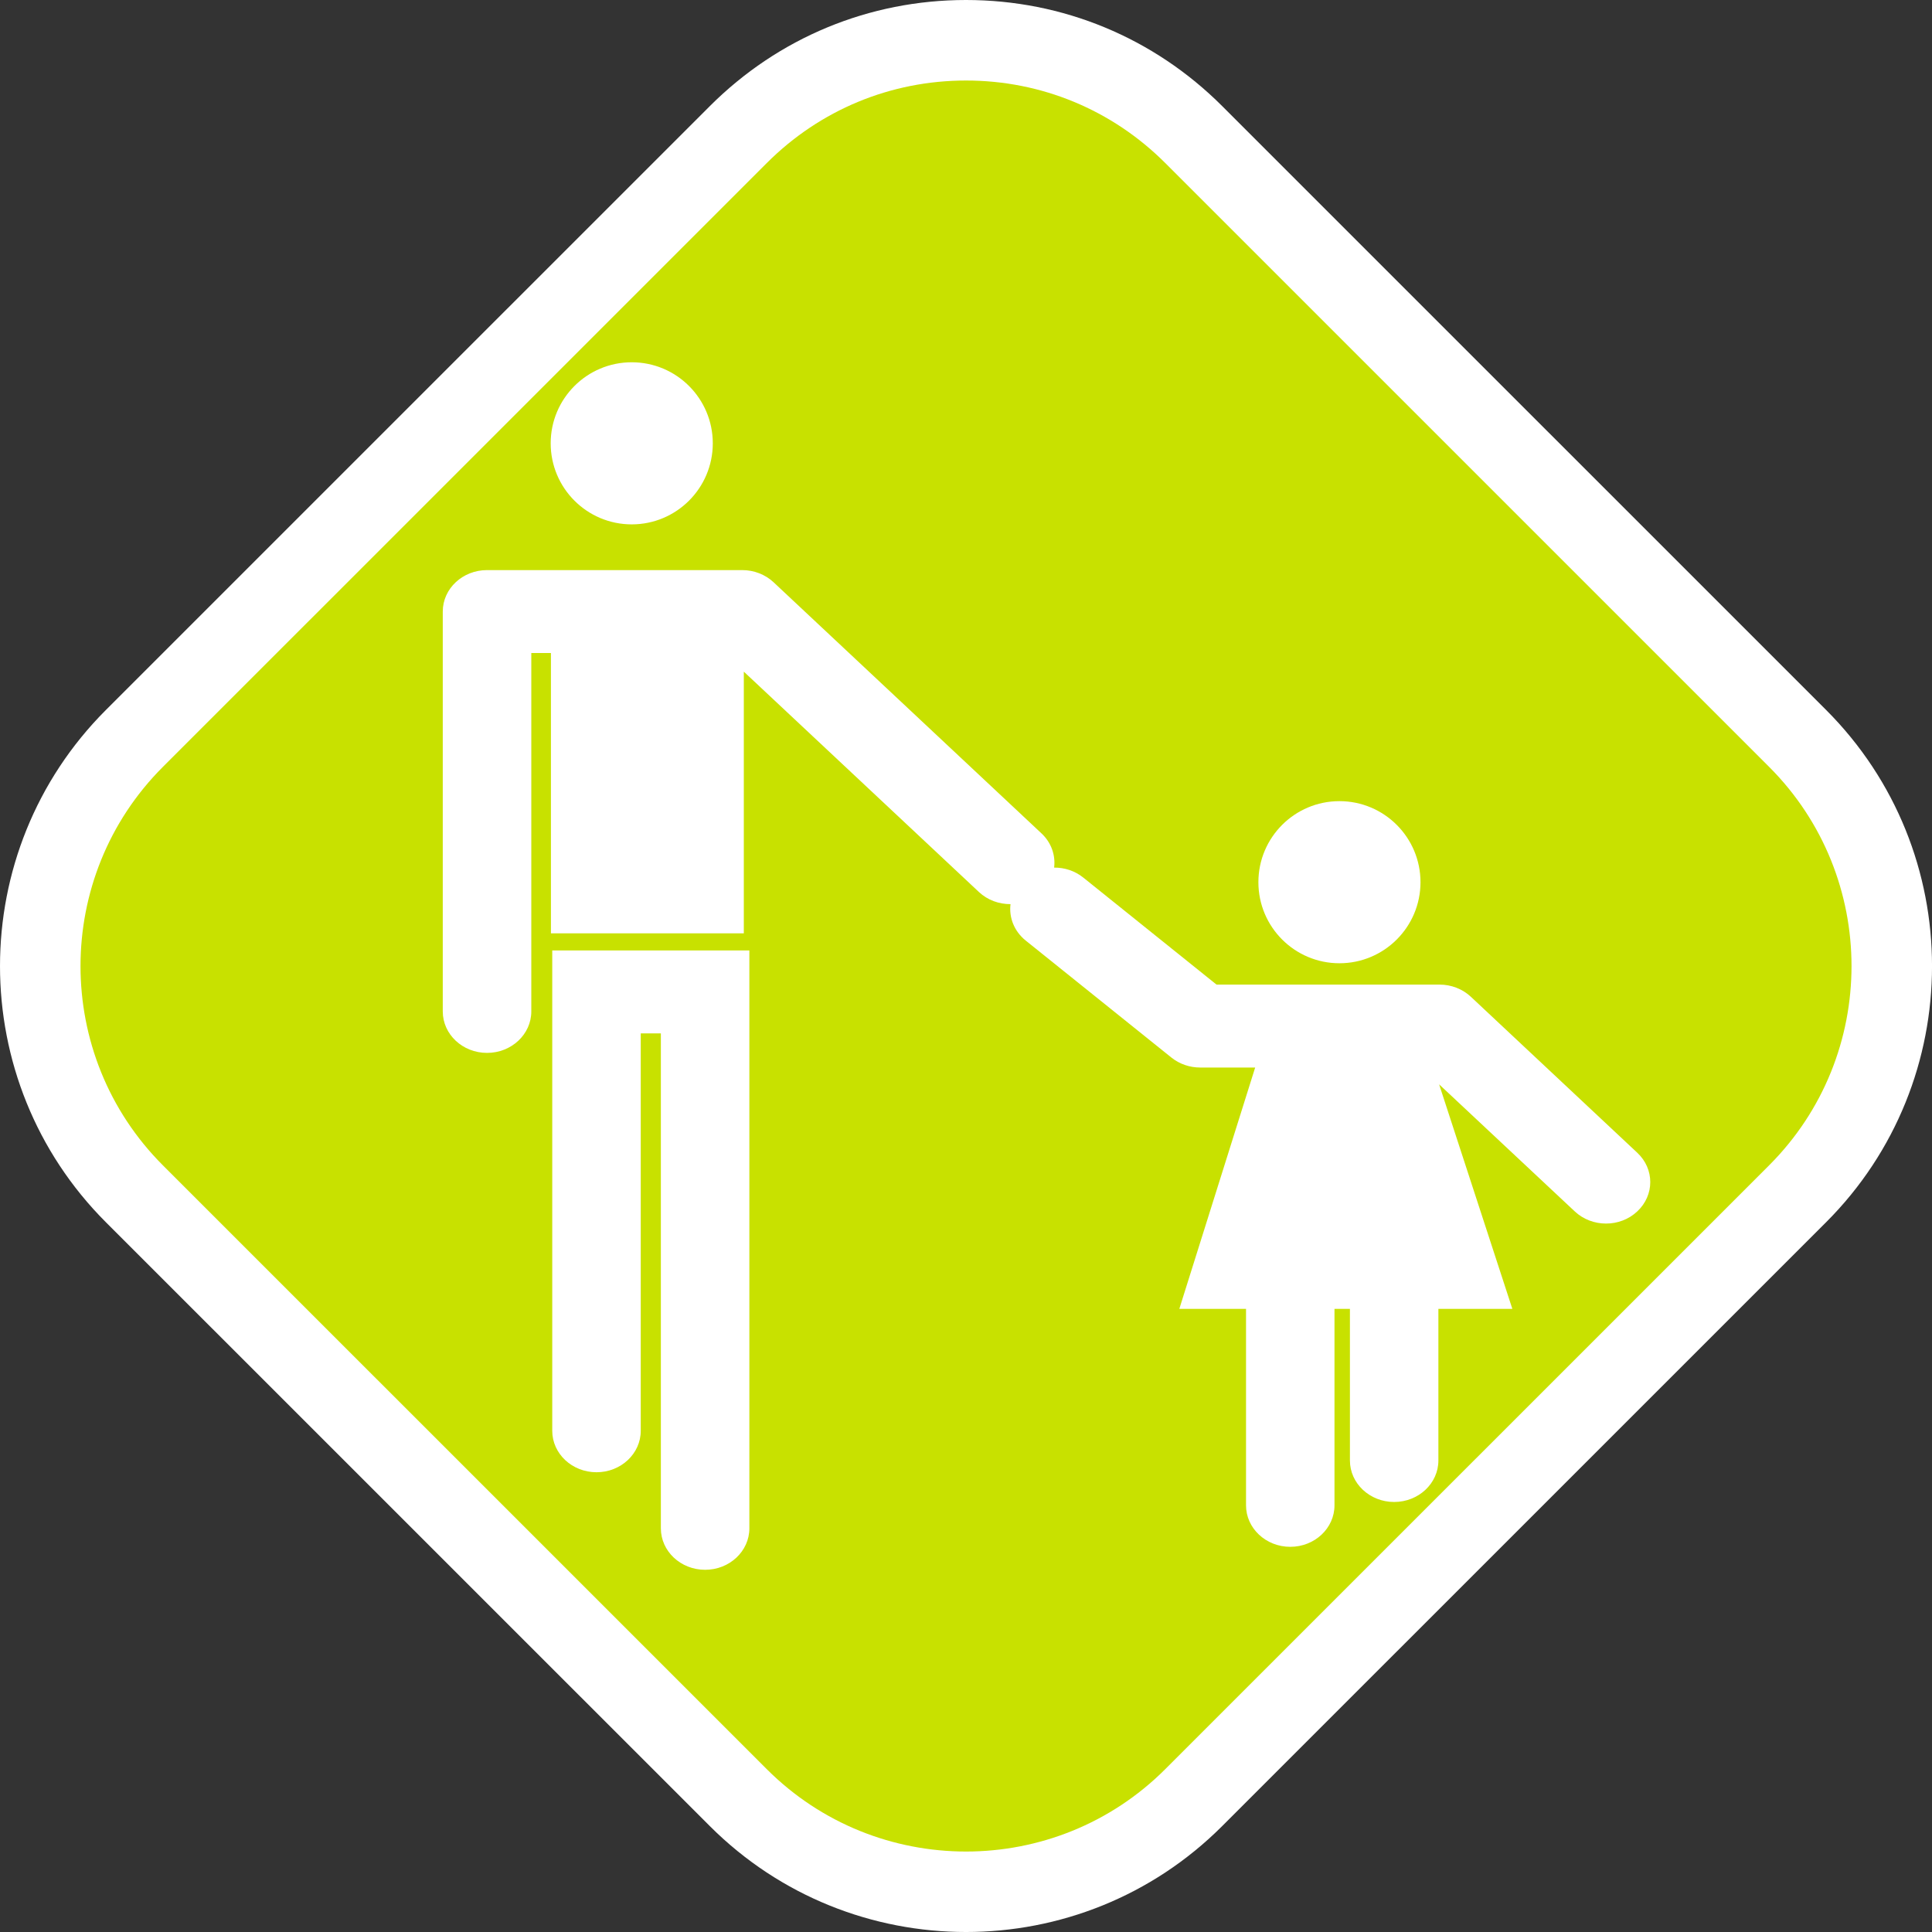 <?xml version="1.0" encoding="utf-8"?>
<!-- Generator: Adobe Illustrator 16.0.0, SVG Export Plug-In . SVG Version: 6.00 Build 0)  -->
<!DOCTYPE svg PUBLIC "-//W3C//DTD SVG 1.1//EN" "http://www.w3.org/Graphics/SVG/1.1/DTD/svg11.dtd">
<svg version="1.1" id="Calque_1" xmlns="http://www.w3.org/2000/svg" xmlns:xlink="http://www.w3.org/1999/xlink" x="0px" y="0px"
	 width="136.061px" height="136.061px" viewBox="0 0 136.061 136.061" enable-background="new 0 0 136.061 136.061"
	 xml:space="preserve">
<rect x="0" y="0" width="136.061" height="136.061" fill="#333333" stroke="none"/>
<g>
	<path fill="#FFFFFF" d="M128.603,49.998L86.074,7.473C81.255,2.654,74.847,0,68.031,0c-6.815,0-13.224,2.655-18.043,7.475
		L7.462,49.996C-2.486,59.944-2.487,76.13,7.46,86.079l42.528,42.522c9.948,9.947,26.136,9.947,36.083,0.002l42.529-42.524
		C138.55,76.132,138.55,59.946,128.603,49.998z"/>
	<path fill="#C8E100" d="M124.591,54.007L82.065,11.483c-3.749-3.748-8.731-5.813-14.034-5.812c-5.301,0-10.283,2.063-14.032,5.813
		L11.473,54.006c-7.737,7.736-7.737,20.325-0.001,28.063l42.527,42.523c7.736,7.736,20.327,7.736,28.063,0.002l42.527-42.525
		C132.327,74.333,132.328,61.744,124.591,54.007z"/>
</g>
<g>
	<circle fill="#FFFFFF" cx="44.49" cy="31.221" r="5.708"/>
	<circle fill="#FFFFFF" cx="94.33" cy="62.129" r="5.708"/>
	<path fill="#FFFFFF" d="M38.892,66.935v33.828c0,1.613,1.396,2.92,3.119,2.92c1.718,0,3.114-1.307,3.114-2.92
		c0,0,0-23.199,0-27.986c0.685,0,0.732,0,1.416,0c0,4.972,0,34.854,0,34.854c0,1.615,1.396,2.922,3.117,2.922
		c1.718,0,3.116-1.307,3.116-2.922V66.935h-3.116H38.892z"/>
	<path fill="#FFFFFF" d="M115.306,81.183l-11.724-10.989c-0.585-0.546-1.377-0.854-2.203-0.854c0,0-13.704,0-15.706,0
		c-1.463-1.176-9.385-7.538-9.385-7.538c-0.598-0.479-1.324-0.707-2.051-0.701c0.106-0.857-0.188-1.752-0.891-2.41L54.476,41.003
		c-0.587-0.547-1.379-0.854-2.205-0.854H34.299c-1.72,0-3.117,1.306-3.117,2.918V71.23c0,1.613,1.397,2.92,3.117,2.92
		s3.118-1.307,3.118-2.92c0,0,0-20.549,0-25.24c0.417,0,0.882,0,1.382,0v19.739h13.584V47.301
		c4.369,4.096,16.558,15.519,16.558,15.519c0.613,0.575,1.42,0.858,2.225,0.854c-0.117,0.934,0.25,1.903,1.064,2.561l10.263,8.241
		c0.563,0.454,1.282,0.705,2.03,0.705c0,0,1.646,0,3.872,0l-5.341,16.996h4.697v13.836c0,1.613,1.396,2.922,3.116,2.922
		c1.722,0,3.114-1.309,3.114-2.922c0,0,0-9.449,0-13.836h1.087c0,3.854,0,10.68,0,10.68c0,1.611,1.396,2.92,3.112,2.92
		c1.724,0,3.118-1.309,3.118-2.92v-10.68h5.209l-5.158-15.813c3.012,2.82,9.553,8.949,9.553,8.949c1.217,1.142,3.191,1.142,4.402,0
		C116.525,84.173,116.525,82.323,115.306,81.183z"/>
</g>
</svg>
